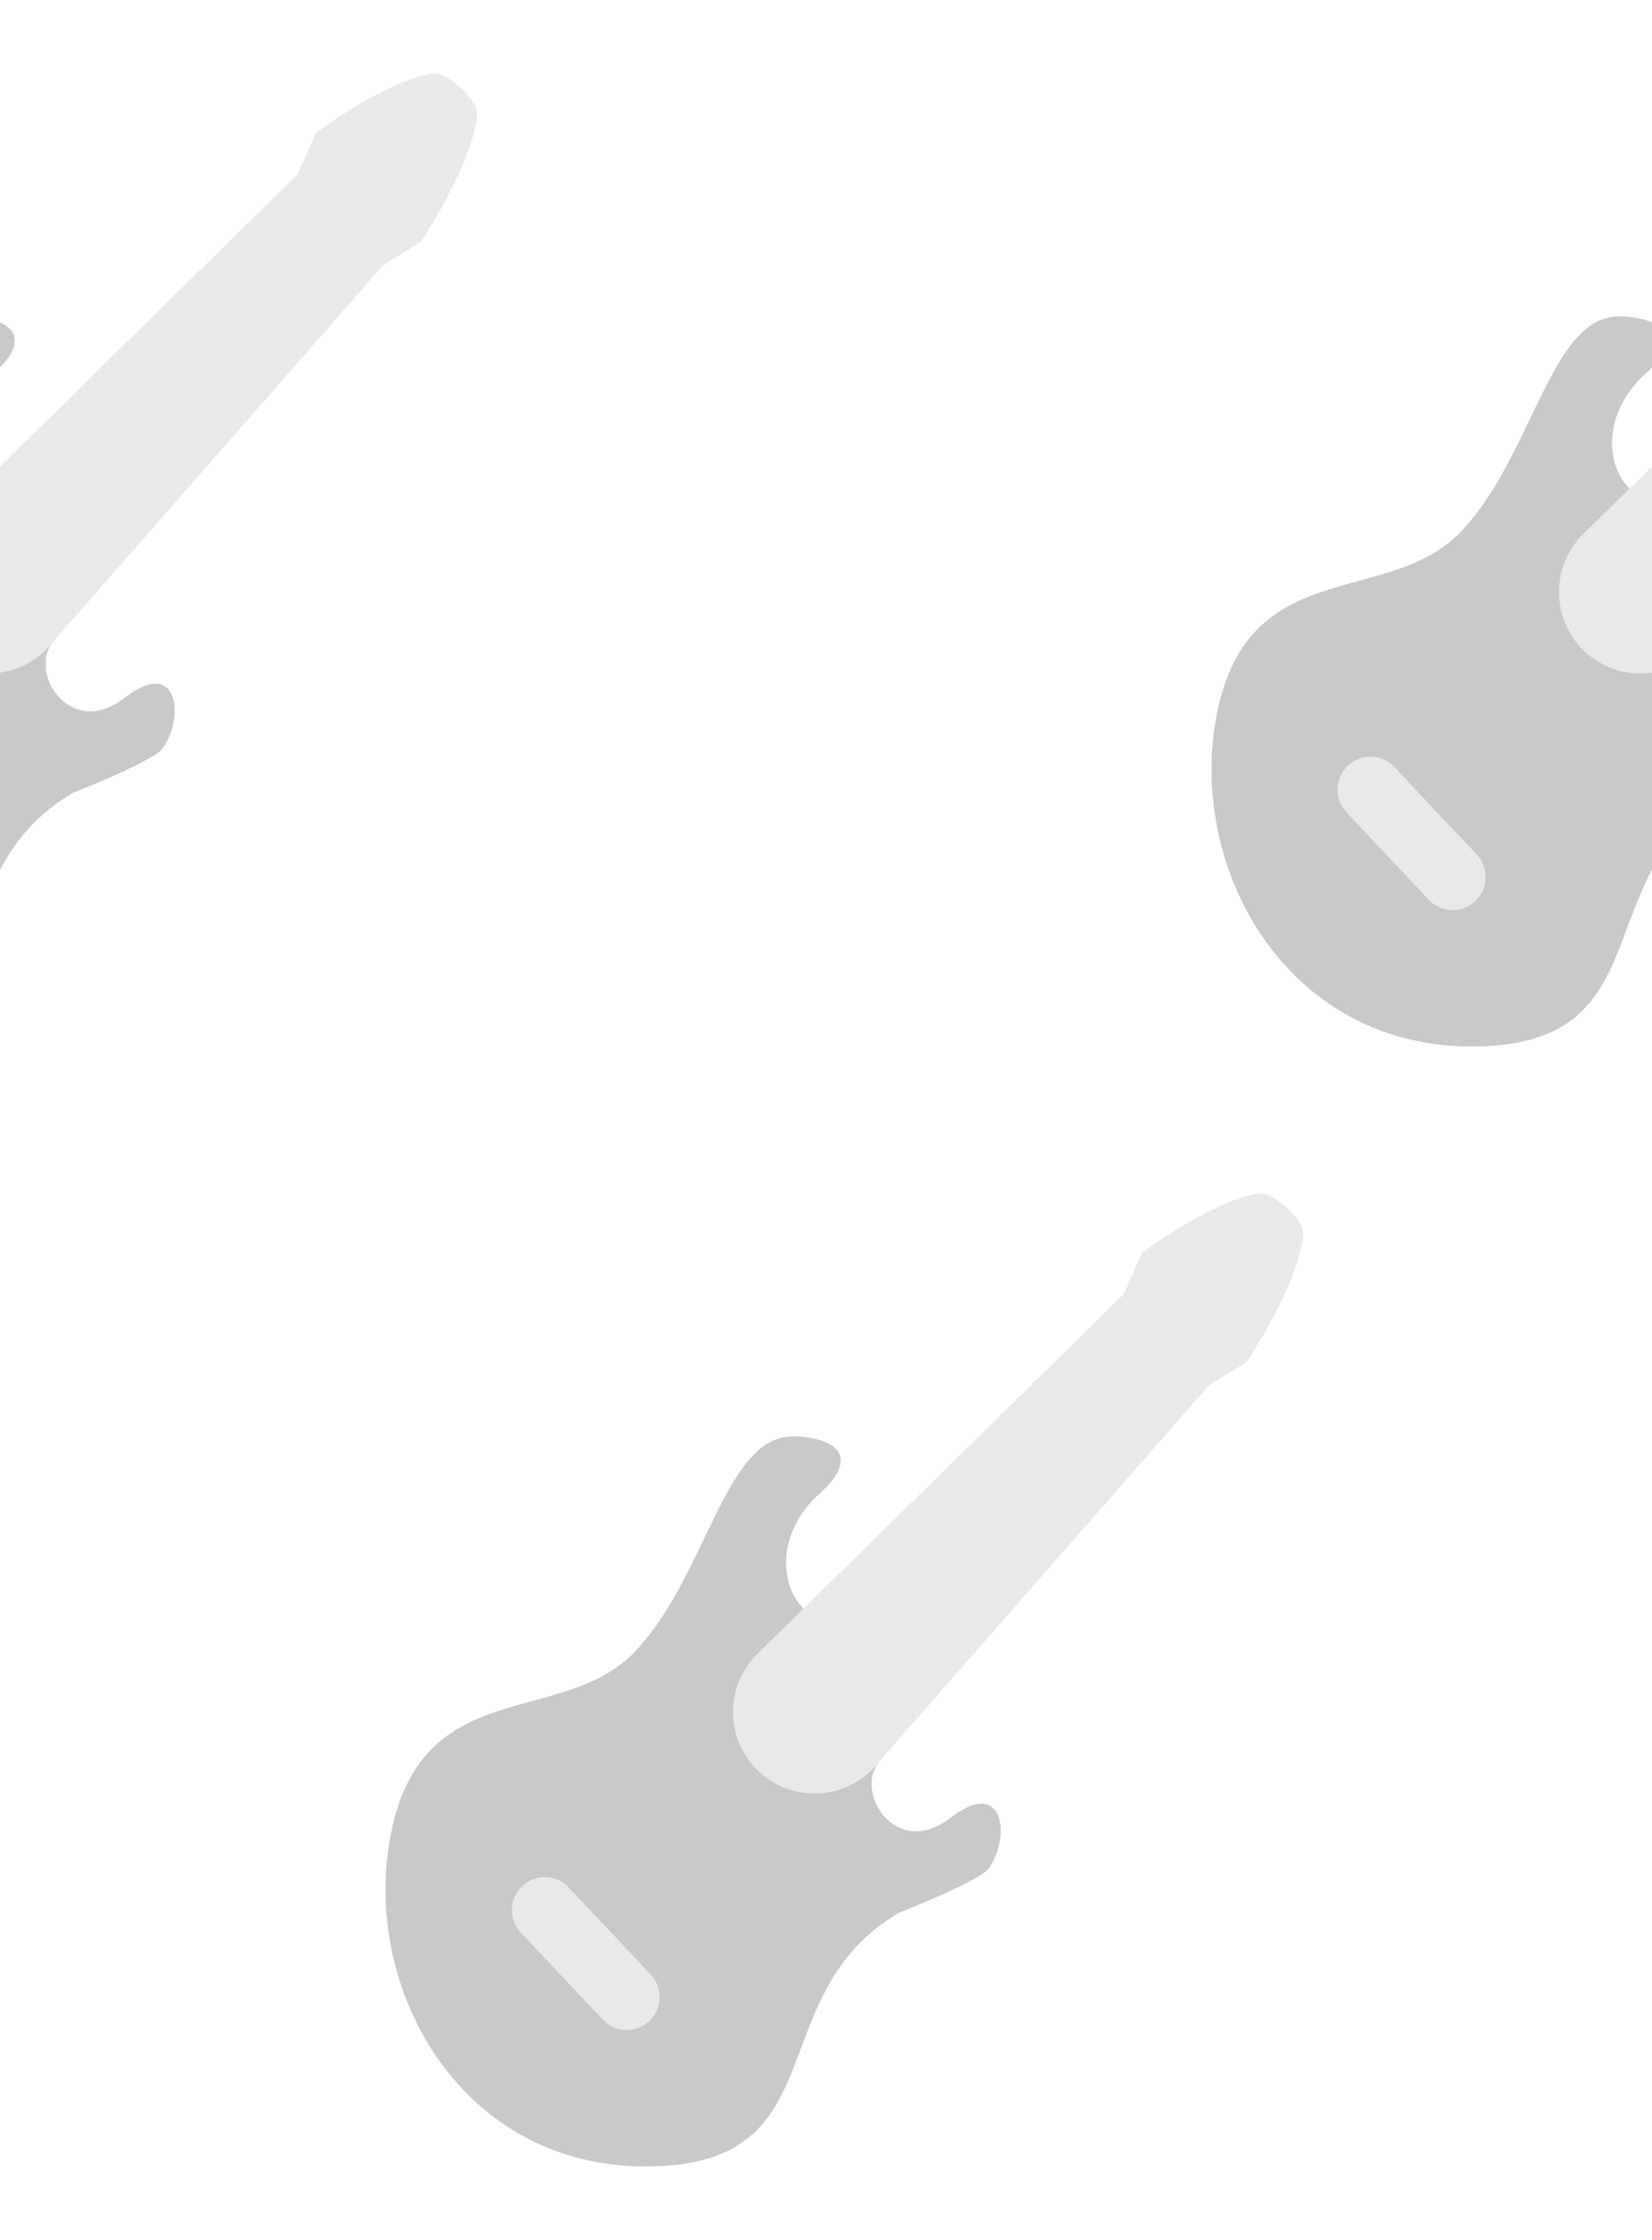 <svg xmlns="http://www.w3.org/2000/svg" width="90" height="122" fill="none"><g fill-rule="evenodd" clip-path="url(#a)" clip-rule="evenodd"><path fill="#C9C9C9" d="M21.365 99.541c1.859-8.345 9.387-5.462 13.285-9.646 3.9-4.183 4.82-11.637 8.53-11.659 1.906-.01 3.987.88 1.449 3.137-2.538 2.256-2.268 5.78 0 6.839 2.268 1.059 4.33 6.173 3.166 7.88-1.164 1.707 1.098 5.16 3.998 2.912 2.9-2.247 3.302 1.013 2.064 2.773-.476.676-4.897 2.411-4.897 2.411C41.305 108.71 45.764 118 35.18 118c-10.34 0-15.674-10.113-13.815-18.459Z"/><path fill="#E9E9E9" d="m67.903 74.202-2.027 1.237-18.155 20.72a4.438 4.438 0 1 1-6.447-6.09l19.92-19.563 1.026-2.272s3.698-2.8 6.32-3.226c.809-.132 2.51 1.459 2.459 2.171-.202 2.758-3.096 7.023-3.096 7.023Zm-32.454 35.799a1.794 1.794 0 0 1-2.614 0l-4.458-4.735a1.794 1.794 0 1 1 2.614-2.46l4.458 4.735c.65.691.65 1.769 0 2.46Z"/><path fill="#C9C9C9" d="M-23.635 38.541c1.859-8.345 9.387-5.462 13.285-9.646 3.9-4.183 4.82-11.637 8.53-11.659 1.906-.01 3.987.88 1.449 3.137-2.538 2.256-2.268 5.78 0 6.839 2.268 1.059 4.33 6.173 3.166 7.88-1.164 1.707 1.098 5.16 3.998 2.912 2.9-2.247 3.302 1.013 2.064 2.773-.476.676-4.897 2.41-4.897 2.41C-3.695 47.71.764 57-9.82 57c-10.34 0-15.674-10.113-13.815-18.459Z"/><path fill="#E9E9E9" d="m22.903 13.202-2.026 1.237L2.72 35.159a4.438 4.438 0 1 1-6.447-6.09l19.92-19.563 1.027-2.272s3.697-2.8 6.32-3.226c.808-.132 2.51 1.459 2.458 2.171-.202 2.758-3.096 7.023-3.096 7.023Zm-32.454 35.8a1.795 1.795 0 0 1-2.614 0l-4.458-4.736a1.795 1.795 0 1 1 2.614-2.46l4.458 4.735c.65.69.65 1.77 0 2.46Z"/><path fill="#C9C9C9" d="M66.365 38.541c1.859-8.345 9.386-5.462 13.285-9.646 3.9-4.183 4.82-11.637 8.53-11.659 1.906-.01 3.987.88 1.449 3.137-2.538 2.256-2.268 5.78 0 6.839 2.268 1.059 4.33 6.173 3.166 7.88-1.164 1.707 1.098 5.16 3.998 2.912 2.9-2.247 3.302 1.013 2.064 2.773-.476.676-4.897 2.41-4.897 2.41C86.305 47.71 90.764 57 80.18 57c-10.34 0-15.674-10.113-13.815-18.459Z"/><path fill="#E9E9E9" d="m112.903 13.202-2.027 1.237-18.155 20.72a4.438 4.438 0 1 1-6.447-6.09l19.92-19.563 1.026-2.272s3.698-2.8 6.32-3.226c.809-.132 2.511 1.459 2.459 2.171-.202 2.758-3.096 7.023-3.096 7.023Zm-32.454 35.8a1.795 1.795 0 0 1-2.614 0l-4.458-4.736a1.795 1.795 0 1 1 2.614-2.46l4.458 4.735c.65.69.65 1.77 0 2.46Z"/></g><defs><clipPath id="a"><path fill="#fff" d="M0 0h90v122H0z"/></clipPath></defs></svg>